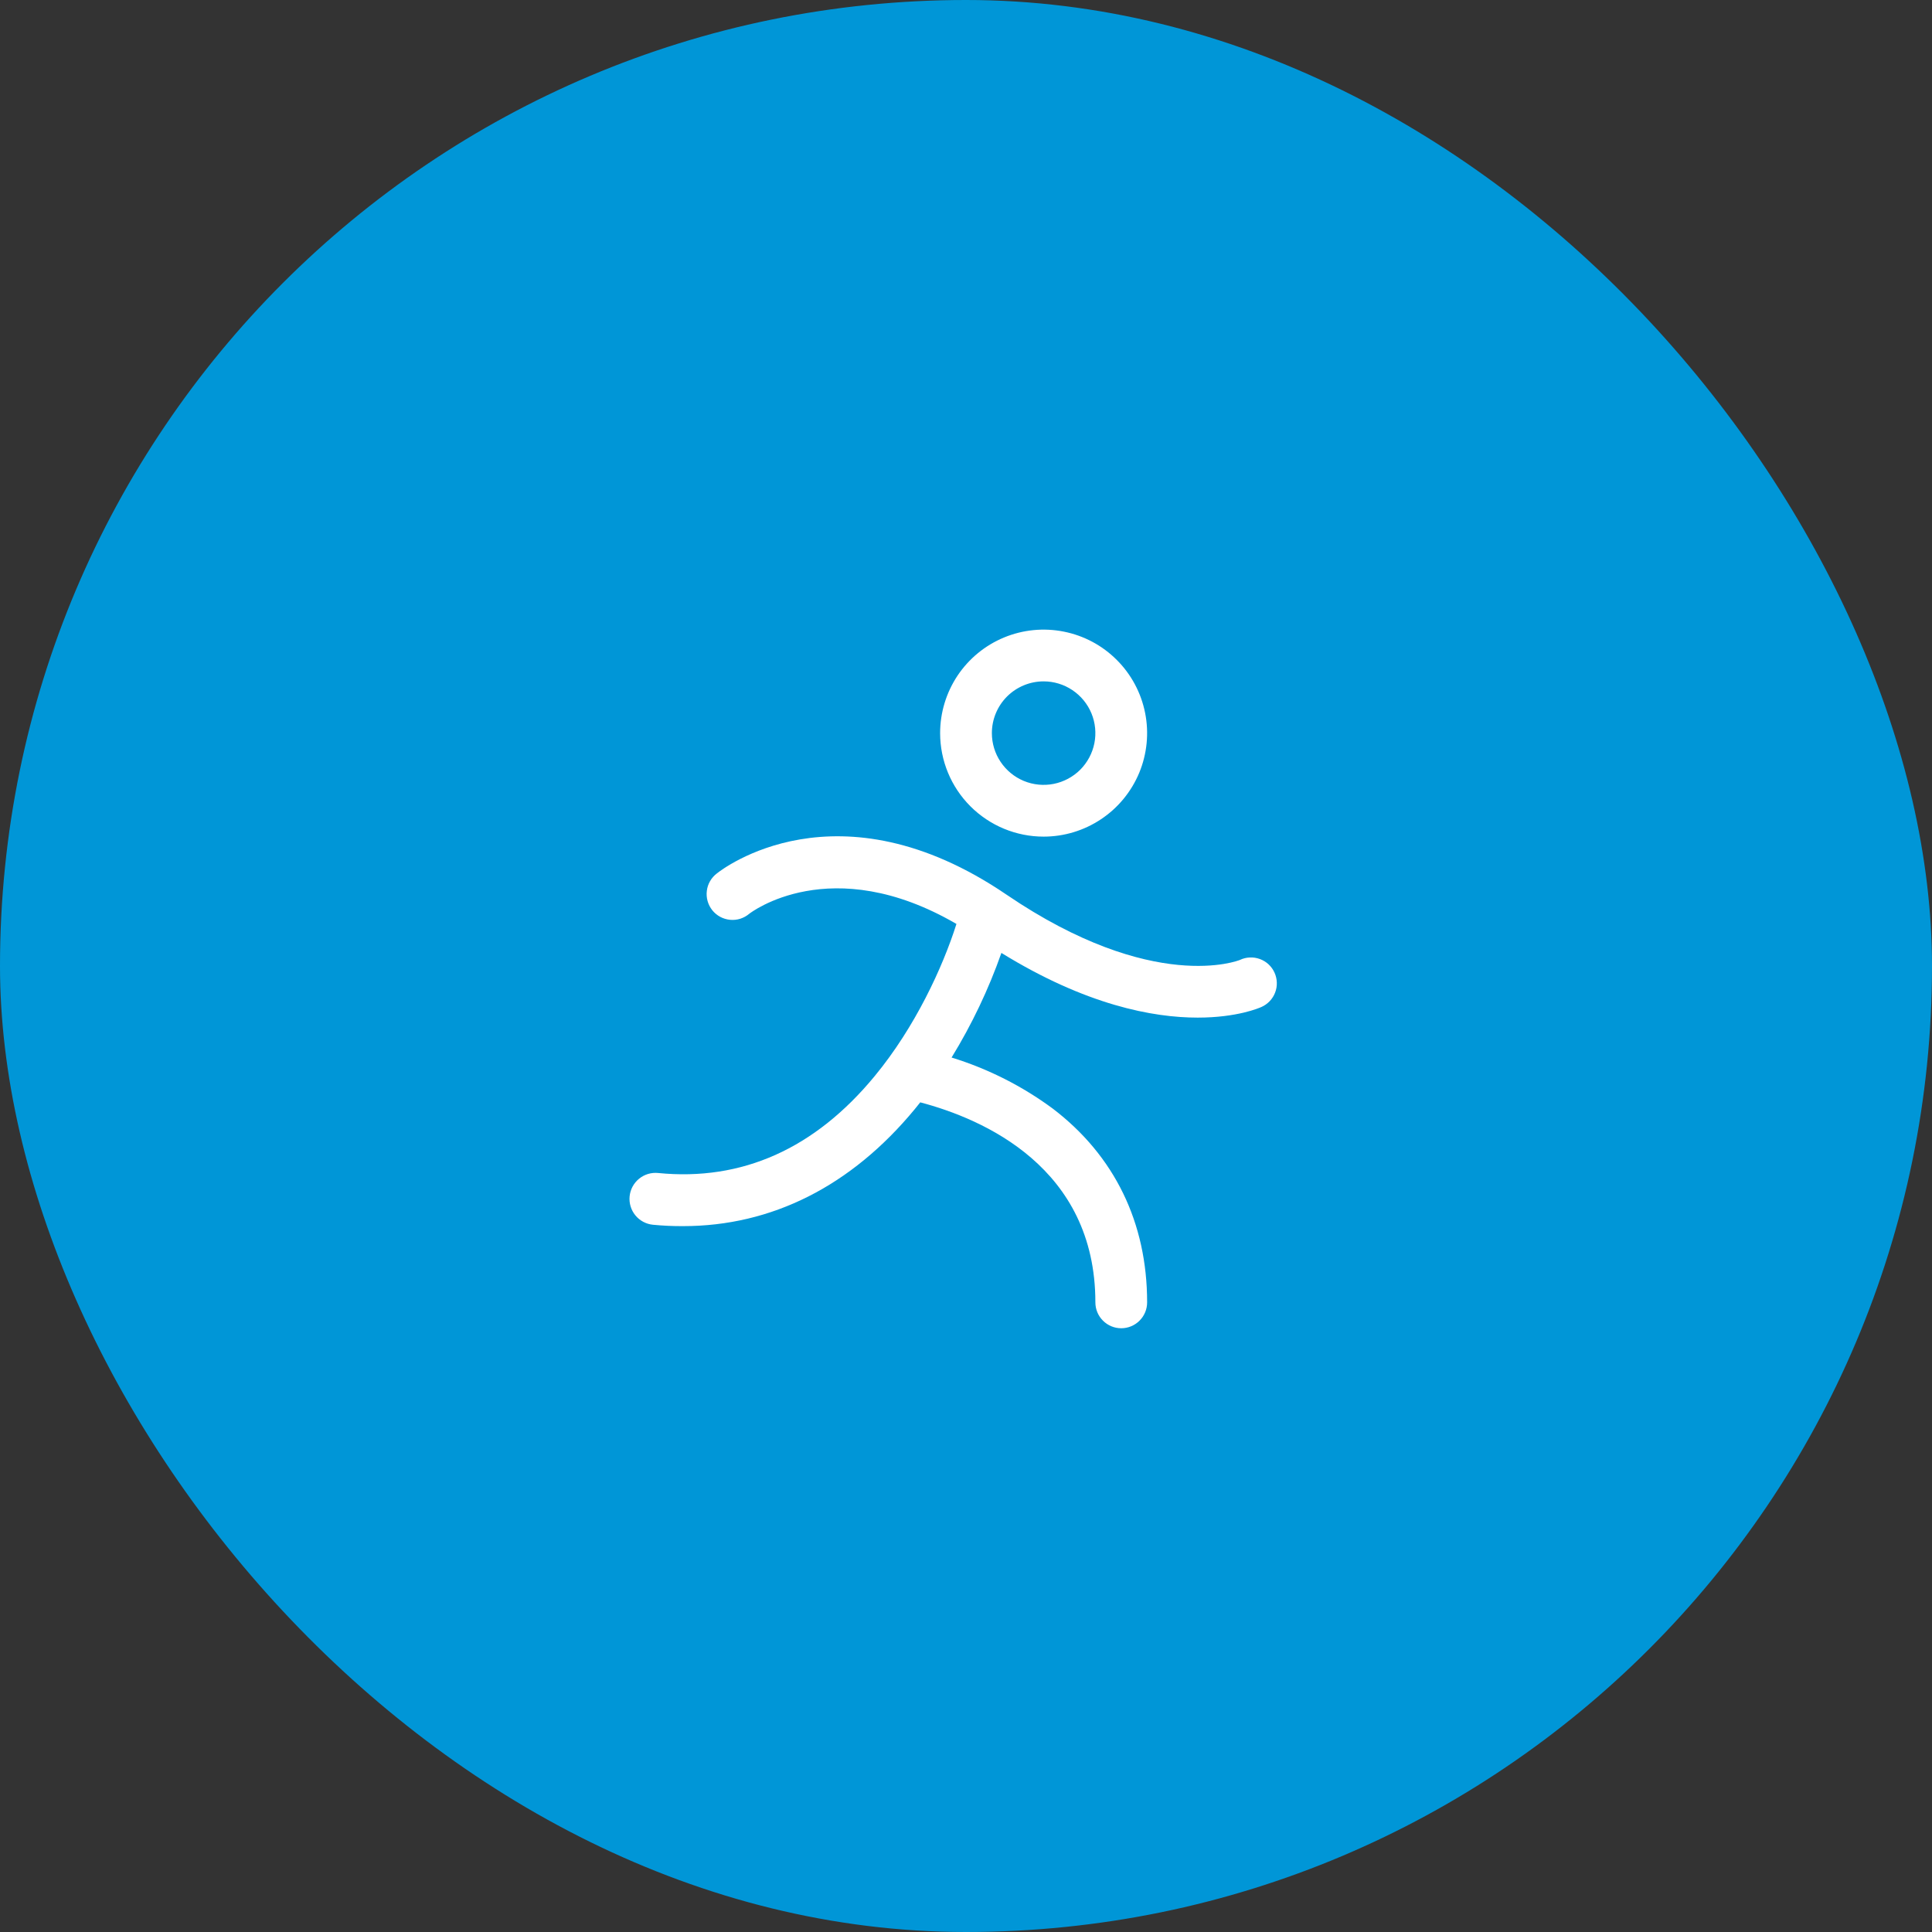 <svg width="56" height="56" viewBox="0 0 56 56" fill="none" xmlns="http://www.w3.org/2000/svg">
<rect x="0" y="0" width="56" height="56" fill="#333333" stroke="none"/>
<rect width="56" height="56" rx="28" fill="#0096D7"/>
<path d="M30.25 24.25C30.843 24.25 31.423 24.074 31.916 23.744C32.41 23.415 32.794 22.946 33.022 22.398C33.248 21.85 33.308 21.247 33.192 20.665C33.076 20.083 32.791 19.548 32.371 19.129C31.952 18.709 31.417 18.423 30.835 18.308C30.253 18.192 29.65 18.251 29.102 18.478C28.554 18.705 28.085 19.09 27.755 19.583C27.426 20.077 27.25 20.657 27.25 21.25C27.25 22.046 27.566 22.809 28.128 23.371C28.691 23.934 29.454 24.25 30.25 24.25ZM30.25 19.75C30.547 19.75 30.837 19.838 31.083 20.003C31.33 20.168 31.522 20.402 31.636 20.676C31.749 20.95 31.779 21.252 31.721 21.543C31.663 21.834 31.52 22.101 31.311 22.311C31.101 22.52 30.833 22.663 30.543 22.721C30.252 22.779 29.95 22.749 29.676 22.636C29.402 22.522 29.168 22.33 29.003 22.083C28.838 21.837 28.75 21.547 28.75 21.25C28.75 20.852 28.908 20.471 29.189 20.189C29.471 19.908 29.852 19.75 30.25 19.75ZM36.56 29.189C36.503 29.215 35.858 29.496 34.716 29.496C33.418 29.496 31.477 29.133 29.026 27.621C28.653 28.68 28.169 29.696 27.582 30.653C28.637 30.978 29.629 31.479 30.517 32.135C32.305 33.498 33.25 35.439 33.25 37.75C33.25 37.949 33.171 38.14 33.03 38.28C32.889 38.421 32.699 38.5 32.5 38.5C32.301 38.5 32.11 38.421 31.97 38.28C31.829 38.14 31.75 37.949 31.75 37.75C31.75 33.841 28.498 32.433 26.674 31.952C26.623 32.017 26.569 32.084 26.516 32.148C24.674 34.38 22.367 35.54 19.8 35.54C19.508 35.542 19.216 35.528 18.925 35.5C18.726 35.48 18.543 35.382 18.416 35.227C18.29 35.073 18.23 34.874 18.25 34.675C18.27 34.476 18.368 34.293 18.523 34.167C18.677 34.04 18.876 33.98 19.075 34C21.505 34.242 23.619 33.298 25.356 31.188C26.527 29.768 27.325 28.037 27.723 26.781C24.075 24.658 21.744 26.465 21.719 26.485C21.642 26.55 21.553 26.599 21.458 26.63C21.362 26.66 21.261 26.671 21.161 26.661C21.061 26.652 20.964 26.622 20.875 26.575C20.787 26.527 20.709 26.462 20.646 26.384C20.584 26.305 20.537 26.215 20.51 26.118C20.483 26.022 20.475 25.92 20.488 25.821C20.5 25.721 20.532 25.625 20.583 25.538C20.633 25.451 20.701 25.375 20.781 25.315C20.922 25.203 24.27 22.596 29.173 25.931C33.435 28.829 35.916 27.835 35.94 27.824C36.029 27.781 36.127 27.757 36.226 27.753C36.325 27.748 36.425 27.764 36.518 27.798C36.611 27.832 36.697 27.884 36.77 27.952C36.842 28.019 36.901 28.101 36.942 28.191C36.983 28.282 37.006 28.379 37.009 28.479C37.013 28.578 36.996 28.677 36.96 28.77C36.925 28.863 36.871 28.947 36.803 29.019C36.734 29.091 36.652 29.149 36.561 29.189H36.56Z" fill="white"/>
</svg>

